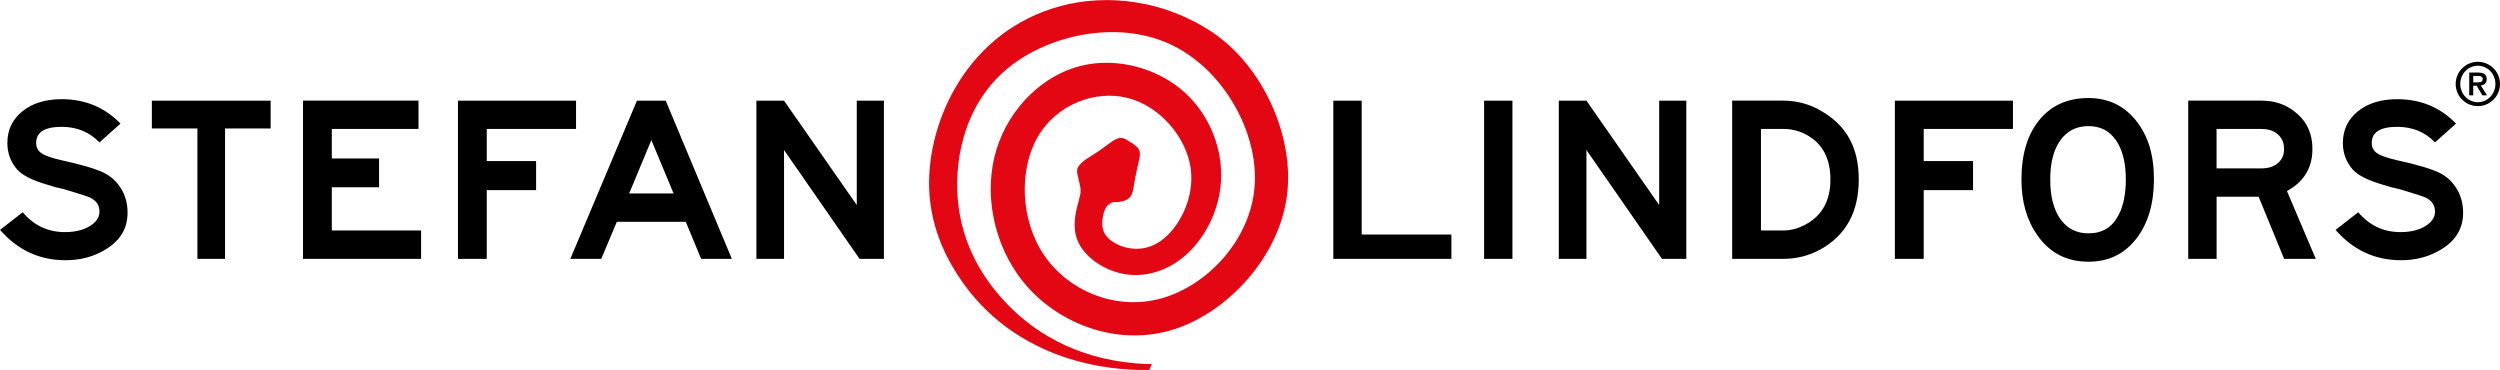<svg viewBox="0 0 587.76 86.96" xmlns="http://www.w3.org/2000/svg" id="Layer_1"><defs><style>.cls-1{fill:#e30613;}</style></defs><path d="M577.63,44.48c-.96-1.64-2.26-2.89-3.88-3.74-1.96-1-5.4-2.03-10.32-3.1-2.26-.52-3.8-1.06-4.61-1.64-.81-.57-1.22-1.38-1.22-2.41,0-2.51,2-3.77,6-3.77,3.59,0,6.55,1.22,8.88,3.66l4.94-4.42c-3.7-3.82-8.31-5.74-13.82-5.74-3.81,0-6.9.95-9.25,2.85-2.35,1.9-3.53,4.39-3.53,7.45,0,2.4.78,4.49,2.34,6.26,1.22,1.37,3.64,2.57,7.27,3.61l1.83.55,1.72.39,1.67.5c2.66.81,4.15,1.29,4.44,1.44,1.59.7,2.39,1.83,2.39,3.38,0,1.36-.77,2.51-2.31,3.43-1.54.93-3.47,1.39-5.8,1.39-4,0-7.31-1.56-9.94-4.67l-5.33,4.15c4.15,4.75,9.27,7.13,15.38,7.13,3.52,0,6.65-.83,9.39-2.5,3.48-2.07,5.22-4.97,5.22-8.7,0-2.03-.49-3.87-1.45-5.52M535.55,38.34c-.97.84-2.26,1.25-3.89,1.25h-10.54v-9.27h10.54c1.63,0,2.92.43,3.89,1.28.96.85,1.44,2,1.44,3.44s-.48,2.47-1.44,3.3M537.66,44.93c4-2.19,6-5.48,6-9.89s-1.91-7.6-5.72-9.83c-1.81-1.04-3.94-1.55-6.38-1.55h-17.1v37.2h6.67v-14.61h9.88l6,14.61h7.44l-6.77-15.93ZM498.01,50.7c-1.48,2.78-3.81,4.16-7,4.16-2.81,0-5.01-1.11-6.61-3.36-1.59-2.24-2.38-5.34-2.38-9.3s.79-7,2.38-9.22c1.6-2.22,3.8-3.33,6.61-3.33s4.93,1.11,6.47,3.33c1.54,2.22,2.31,5.29,2.31,9.22,0,3.48-.59,6.31-1.78,8.49M502.15,28.3c-2.83-3.5-6.54-5.25-11.13-5.25-4.89,0-8.74,1.71-11.55,5.14s-4.22,8.09-4.22,14.02c0,5.22,1.26,9.61,3.78,13.16,2.89,4.1,6.88,6.16,11.99,6.16,4.67,0,8.39-1.78,11.19-5.36,2.79-3.57,4.19-8.26,4.19-14.07s-1.42-10.3-4.25-13.79M473.25,23.66h-27.76v37.2h6.78v-16.16h11.6v-6.83h-11.6v-7.56h20.98v-6.66ZM424.56,52.75c-1.74.96-3.52,1.44-5.33,1.44h-5.22v-23.88h5.22c2.03,0,3.91.49,5.61,1.45,3.66,2.03,5.5,5.52,5.5,10.44s-1.93,8.47-5.78,10.55M428.11,26.04c-2.74-1.59-5.7-2.38-8.88-2.38h-11.99v37.2h11.99c3.15,0,6.07-.74,8.77-2.22,6-3.33,9-8.81,9-16.43s-2.96-12.79-8.88-16.16M396.47,23.66h-6.39v24.54l-17.1-24.54h-6.5v37.2h6.5v-25.59l17.76,25.59h5.72V23.66ZM355.58,23.66h-6.66v37.2h6.66V23.66ZM341.23,55.14h-21.09v-31.48h-6.67v37.2h27.76v-5.72ZM207.82,23.66h-6.39v24.54l-17.1-24.54h-6.5v37.2h6.5v-25.59l17.76,25.59h5.72V23.66ZM147.92,45.48l5.22-12.55,5.22,12.55h-10.44ZM156.52,23.66h-6.77l-15.66,37.2h7.27l3.66-8.72h16.21l3.61,8.72h7.22l-15.55-37.2ZM135.43,23.66h-27.76v37.2h6.77v-16.16h11.6v-6.83h-11.6v-7.56h20.99v-6.66ZM99,54.19h-20.99v-10.16h11.11v-6.77h-11.11v-6.94h20.38v-6.66h-27.15v37.2h27.76v-6.67ZM63.63,23.66h-27.93v6.55h10.71v30.65h6.5v-30.65h10.72v-6.55ZM28.54,44.48c-.96-1.64-2.26-2.89-3.88-3.74-1.96-1-5.41-2.03-10.33-3.1-2.25-.52-3.8-1.06-4.61-1.64-.81-.57-1.22-1.38-1.22-2.41,0-2.51,2-3.77,6-3.77,3.59,0,6.55,1.22,8.88,3.66l4.95-4.42c-3.71-3.82-8.31-5.74-13.83-5.74-3.81,0-6.89.95-9.24,2.85-2.35,1.9-3.53,4.39-3.53,7.45,0,2.4.78,4.49,2.33,6.26,1.22,1.37,3.65,2.57,7.28,3.61l1.83.55,1.72.39,1.67.5c2.66.81,4.15,1.29,4.44,1.44,1.59.7,2.38,1.83,2.38,3.38,0,1.36-.76,2.51-2.3,3.43-1.54.93-3.47,1.39-5.81,1.39-4,0-7.31-1.56-9.93-4.67l-5.33,4.15c4.15,4.75,9.27,7.13,15.38,7.13,3.52,0,6.64-.83,9.38-2.5,3.48-2.07,5.22-4.97,5.22-8.7,0-2.03-.48-3.87-1.44-5.52"></path><path d="M582.55,14.53c-2.88,0-5.21,2.33-5.21,5.21s2.33,5.21,5.21,5.21,5.21-2.33,5.21-5.21-2.33-5.21-5.21-5.21ZM582.55,24.03c-2.28,0-4.13-1.92-4.13-4.29s1.84-4.29,4.13-4.29,4.13,1.92,4.13,4.29-1.84,4.29-4.13,4.29Z"></path><path d="M583.69,18.57c0,.75-.59.81-1.26.81h-.96v-1.53h1.04c.53,0,1.19.1,1.19.72M584.63,18.6c0-1.09-.68-1.54-2.01-1.54h-2.09v5.36h.94v-2.27h.79l1.37,2.27h1.09l-1.46-2.3c.76-.14,1.38-.55,1.38-1.52"></path><path d="M265.98,33.52c.24.16.47.33.69.5.52.4,1.01.82,1.22,1.41.2.58.09,1.3-.07,2.11-.17.8-.39,1.68-.6,2.67-.22.98-.42,2.07-.6,3.15-.18,1.09-.33,2.17-.87,2.88-.53.71-1.45,1.03-2.2,1.16-.75.14-1.33.08-1.75.13-.43.06-.68.23-.94.4-.26.17-.52.34-.82.83s-.65,1.31-.83,2.73c-.19,1.42-.22,3.45,2.12,5.15,2.34,1.7,7.04,3.06,11.37.14,4.34-2.92,8.29-10.11,7.22-17.34-1.08-7.23-7.19-14.48-14.79-16.41-7.61-1.93-16.71,1.48-21.14,9.12-4.43,7.64-4.18,19.53,1.5,27.87,5.68,8.33,16.79,13.11,27.52,10.14,10.73-2.97,21.07-13.68,21.97-26.51.9-12.83-7.64-27.79-20.2-33.41-12.56-5.63-29.14-1.93-38.71,6.54-9.57,8.47-12.13,21.7-10.65,32.21,1.48,10.51,7,18.29,12.54,23.66,11.07,10.71,23.84,12.29,28.96,12.76,2.56.23,3.2.18,3.53.14s.37-.08.28.16c-.05.14-.15.39-.24.62-.05.14-.1.27-.14.36q-.1.26-.23.27c-.12.01-.37.04-1.77.02-5.59-.07-29.54-.92-43.36-22.57-3.46-5.41-6.27-12.13-6.54-20.11-.53-15.98,9.17-37.03,30.9-42.88,10.87-2.92,24.33-1.47,35.79,6.24,11.42,7.69,19.27,23.98,17.43,38.31-1.84,14.33-13.75,27.28-26.36,31.39-12.61,4.1-25.92-.65-33.98-9.2-8.07-8.55-10.88-20.9-8.47-31.11,2.41-10.22,10.05-18.3,18.75-21.11,8.69-2.82,18.44-.36,24.92,4.86,6.49,5.22,9.73,13.21,9.67,20.53-.05,7.32-3.4,13.96-7.74,18.09-4.34,4.14-9.67,5.76-14.5,5.09-4.83-.67-9.16-3.65-10.99-6.87-1.83-3.22-1.17-6.68-.69-8.79.49-2.11.8-2.86.87-3.61.07-.75-.11-1.5-.26-2.16-.15-.66-.28-1.24-.42-1.84-.13-.6-.27-1.23.05-1.88.31-.65,1.08-1.33,2-1.98.92-.64,1.99-1.24,2.99-1.92,1-.68,1.92-1.44,2.76-2.01.83-.58,1.58-.98,2.21-1.03.64-.05,1.17.24,1.7.56.3.18.59.37.88.56" class="cls-1"></path></svg>